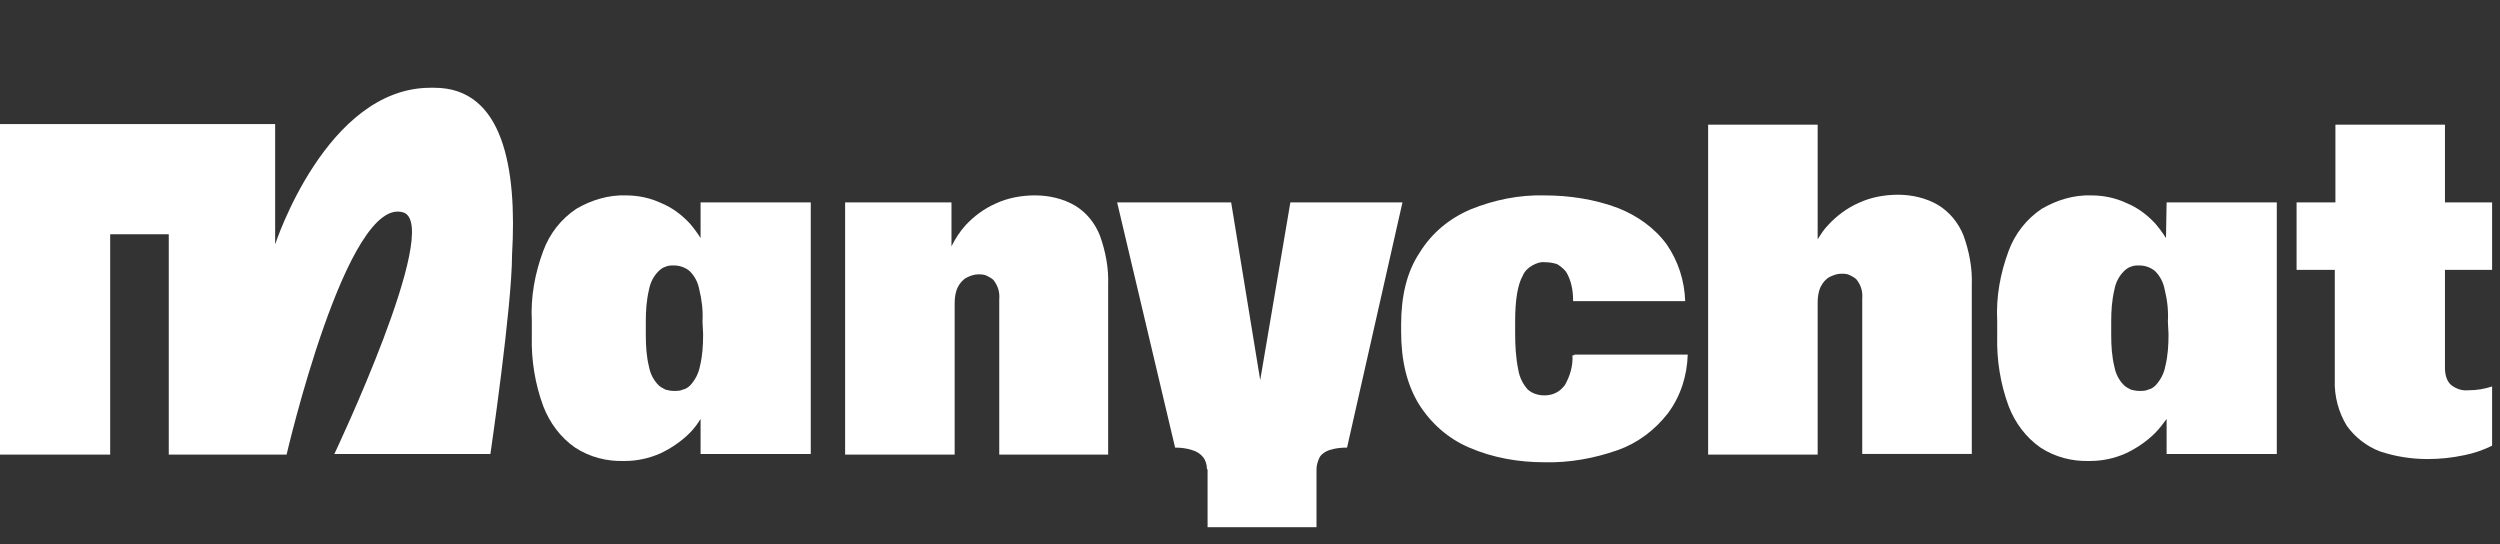 <svg xmlns="http://www.w3.org/2000/svg" width="124" height="27" viewBox="0 0 124 27" fill="none"><rect x="0" y="0" width="124" height="27" fill="#333333" stroke="none"/><g clip-path="url(#clip0_1596_716)"><path d="M34.749 11.808C34.591 11.555 34.402 11.303 34.212 11.082C33.801 10.639 33.328 10.292 32.791 10.071C32.254 9.818 31.653 9.692 31.053 9.692C30.2 9.66 29.347 9.913 28.589 10.355C27.831 10.86 27.262 11.587 26.947 12.44C26.536 13.546 26.315 14.714 26.378 15.915V16.673C26.346 17.842 26.536 19.042 26.947 20.148C27.262 20.969 27.799 21.696 28.526 22.201C29.253 22.675 30.105 22.896 30.99 22.864C31.59 22.864 32.19 22.738 32.759 22.485C33.296 22.233 33.801 21.885 34.212 21.474C34.433 21.253 34.591 21.032 34.749 20.779V22.517H40.214V10.039H34.749V11.808ZM34.875 16.578C34.875 17.115 34.844 17.652 34.718 18.158C34.654 18.505 34.496 18.821 34.244 19.105C34.149 19.2 34.023 19.295 33.864 19.326C33.738 19.39 33.58 19.39 33.422 19.39C33.264 19.39 33.138 19.358 33.012 19.326C32.885 19.263 32.759 19.2 32.664 19.105C32.411 18.852 32.254 18.537 32.19 18.189C32.064 17.684 32.032 17.147 32.032 16.61V15.946C32.032 15.409 32.064 14.904 32.19 14.367C32.254 14.019 32.411 13.704 32.664 13.451C32.759 13.356 32.885 13.261 33.012 13.23C33.138 13.166 33.296 13.166 33.422 13.166C33.707 13.166 33.991 13.261 34.212 13.451C34.465 13.704 34.623 14.019 34.686 14.367C34.812 14.872 34.875 15.409 34.844 15.946L34.875 16.578Z" fill="white"></path><path d="M53.322 10.196C52.722 9.849 52.027 9.691 51.332 9.691C50.668 9.691 49.973 9.817 49.373 10.102C48.804 10.354 48.299 10.733 47.888 11.176C47.604 11.492 47.383 11.839 47.193 12.218V10.038H41.918V22.548H47.351V15.061C47.351 14.777 47.383 14.492 47.509 14.24C47.604 14.05 47.762 13.861 47.952 13.766C48.141 13.671 48.331 13.608 48.52 13.608C48.647 13.608 48.804 13.608 48.931 13.671C49.057 13.734 49.184 13.797 49.278 13.892C49.499 14.177 49.594 14.492 49.563 14.84V22.548H54.964V14.145C54.996 13.292 54.838 12.471 54.554 11.681C54.301 11.049 53.89 10.544 53.322 10.196Z" fill="white"></path><path d="M77.994 17.621C78.025 18.158 77.867 18.663 77.615 19.105C77.488 19.263 77.362 19.39 77.172 19.484C76.983 19.579 76.793 19.611 76.604 19.611C76.288 19.611 76.004 19.516 75.782 19.326C75.53 19.042 75.372 18.726 75.308 18.347C75.182 17.747 75.151 17.115 75.151 16.515V15.946C75.151 14.872 75.277 14.114 75.53 13.672C75.624 13.451 75.782 13.293 76.004 13.166C76.225 13.04 76.446 12.977 76.667 13.008C76.856 13.008 77.046 13.04 77.236 13.103C77.393 13.198 77.551 13.324 77.678 13.482C77.93 13.893 78.025 14.398 78.025 14.872V14.935H83.585C83.553 13.925 83.237 12.945 82.669 12.124C82.069 11.303 81.216 10.703 80.268 10.323C79.099 9.881 77.836 9.692 76.604 9.692C75.34 9.66 74.108 9.913 72.939 10.387C71.897 10.829 71.012 11.555 70.412 12.535C69.78 13.482 69.496 14.683 69.496 16.104V16.452C69.496 17.873 69.78 19.074 70.381 20.053C70.981 21.001 71.834 21.759 72.876 22.201C74.045 22.706 75.308 22.928 76.604 22.928C77.836 22.959 79.068 22.738 80.237 22.327C81.216 21.98 82.069 21.348 82.732 20.495C83.364 19.642 83.68 18.631 83.711 17.589H78.088V17.621H77.994Z" fill="white"></path><path d="M96.126 10.165C95.526 9.817 94.831 9.659 94.136 9.659C93.473 9.659 92.778 9.786 92.178 10.07C91.609 10.323 91.104 10.702 90.693 11.144C90.472 11.365 90.314 11.618 90.156 11.871V6.185H84.723V22.548H90.156V15.03C90.156 14.745 90.188 14.461 90.314 14.208C90.409 14.019 90.567 13.829 90.756 13.734C90.946 13.64 91.135 13.576 91.325 13.576C91.451 13.576 91.609 13.576 91.736 13.64C91.862 13.703 91.988 13.766 92.083 13.861C92.304 14.145 92.399 14.461 92.367 14.809V22.516H97.801V14.145C97.832 13.292 97.674 12.471 97.39 11.681C97.137 11.049 96.695 10.512 96.126 10.165Z" fill="white"></path><path d="M107.433 11.808C107.275 11.555 107.085 11.303 106.896 11.082C106.485 10.639 106.011 10.292 105.474 10.071C104.937 9.818 104.337 9.692 103.737 9.692C102.884 9.66 102.031 9.913 101.273 10.355C100.515 10.86 99.946 11.587 99.63 12.44C99.219 13.546 98.998 14.714 99.061 15.915V16.673C99.03 17.842 99.219 19.042 99.63 20.148C99.946 20.969 100.483 21.696 101.21 22.201C101.936 22.675 102.789 22.896 103.674 22.864C104.274 22.864 104.874 22.738 105.443 22.485C105.98 22.233 106.485 21.885 106.896 21.474C107.117 21.253 107.275 21.032 107.464 20.779V22.517H112.929V10.039H107.464L107.433 11.808ZM107.559 16.578C107.559 17.115 107.527 17.652 107.401 18.158C107.338 18.505 107.18 18.821 106.927 19.105C106.832 19.2 106.706 19.295 106.548 19.326C106.422 19.39 106.264 19.39 106.106 19.39C105.948 19.39 105.822 19.358 105.695 19.326C105.569 19.263 105.443 19.2 105.348 19.105C105.095 18.852 104.937 18.537 104.874 18.189C104.748 17.684 104.716 17.147 104.716 16.61V15.946C104.716 15.409 104.748 14.904 104.874 14.367C104.937 14.019 105.095 13.704 105.348 13.451C105.443 13.356 105.569 13.261 105.695 13.23C105.822 13.166 105.98 13.166 106.106 13.166C106.39 13.166 106.674 13.261 106.896 13.451C107.148 13.704 107.306 14.019 107.369 14.367C107.496 14.872 107.559 15.409 107.527 15.946L107.559 16.578Z" fill="white"></path><path d="M123.608 13.387V10.039H121.27V6.185H115.837V10.039H113.91V13.387H115.806V18.852C115.774 19.642 115.995 20.463 116.406 21.126C116.816 21.695 117.385 22.137 118.048 22.39C118.807 22.643 119.596 22.769 120.418 22.769C121.018 22.769 121.618 22.706 122.218 22.579C122.692 22.485 123.166 22.327 123.608 22.106V19.168C123.229 19.294 122.85 19.357 122.439 19.357C122.123 19.389 121.839 19.294 121.586 19.105C121.397 18.947 121.27 18.662 121.27 18.252V13.387H123.608Z" fill="white"></path><path d="M21.544 4.353H21.354C16.174 4.353 13.647 12.123 13.647 12.123V6.153H0V22.548H5.465V11.618H8.371V22.548H14.215C14.215 22.548 17.216 9.596 20.028 10.544C21.923 11.271 16.584 22.517 16.584 22.517H24.324C24.324 22.517 25.398 15.188 25.398 12.629C25.651 8.333 24.956 4.353 21.544 4.353Z" fill="white"></path><path d="M59.864 23.275C59.864 23.054 59.801 22.833 59.675 22.675C59.548 22.517 59.359 22.39 59.138 22.327C58.853 22.233 58.569 22.201 58.285 22.201L55.41 10.039H61.065L62.77 20.464H62.233L64.002 10.039H69.562L66.814 22.201C66.498 22.201 66.214 22.233 65.929 22.327C65.74 22.39 65.55 22.517 65.456 22.675C65.361 22.864 65.298 23.085 65.298 23.275V26.15H59.896V23.275H59.864Z" fill="white"></path></g><defs><clipPath id="clip0_1596_716"><rect width="123.609" height="26.15" fill="white"></rect></clipPath></defs></svg>